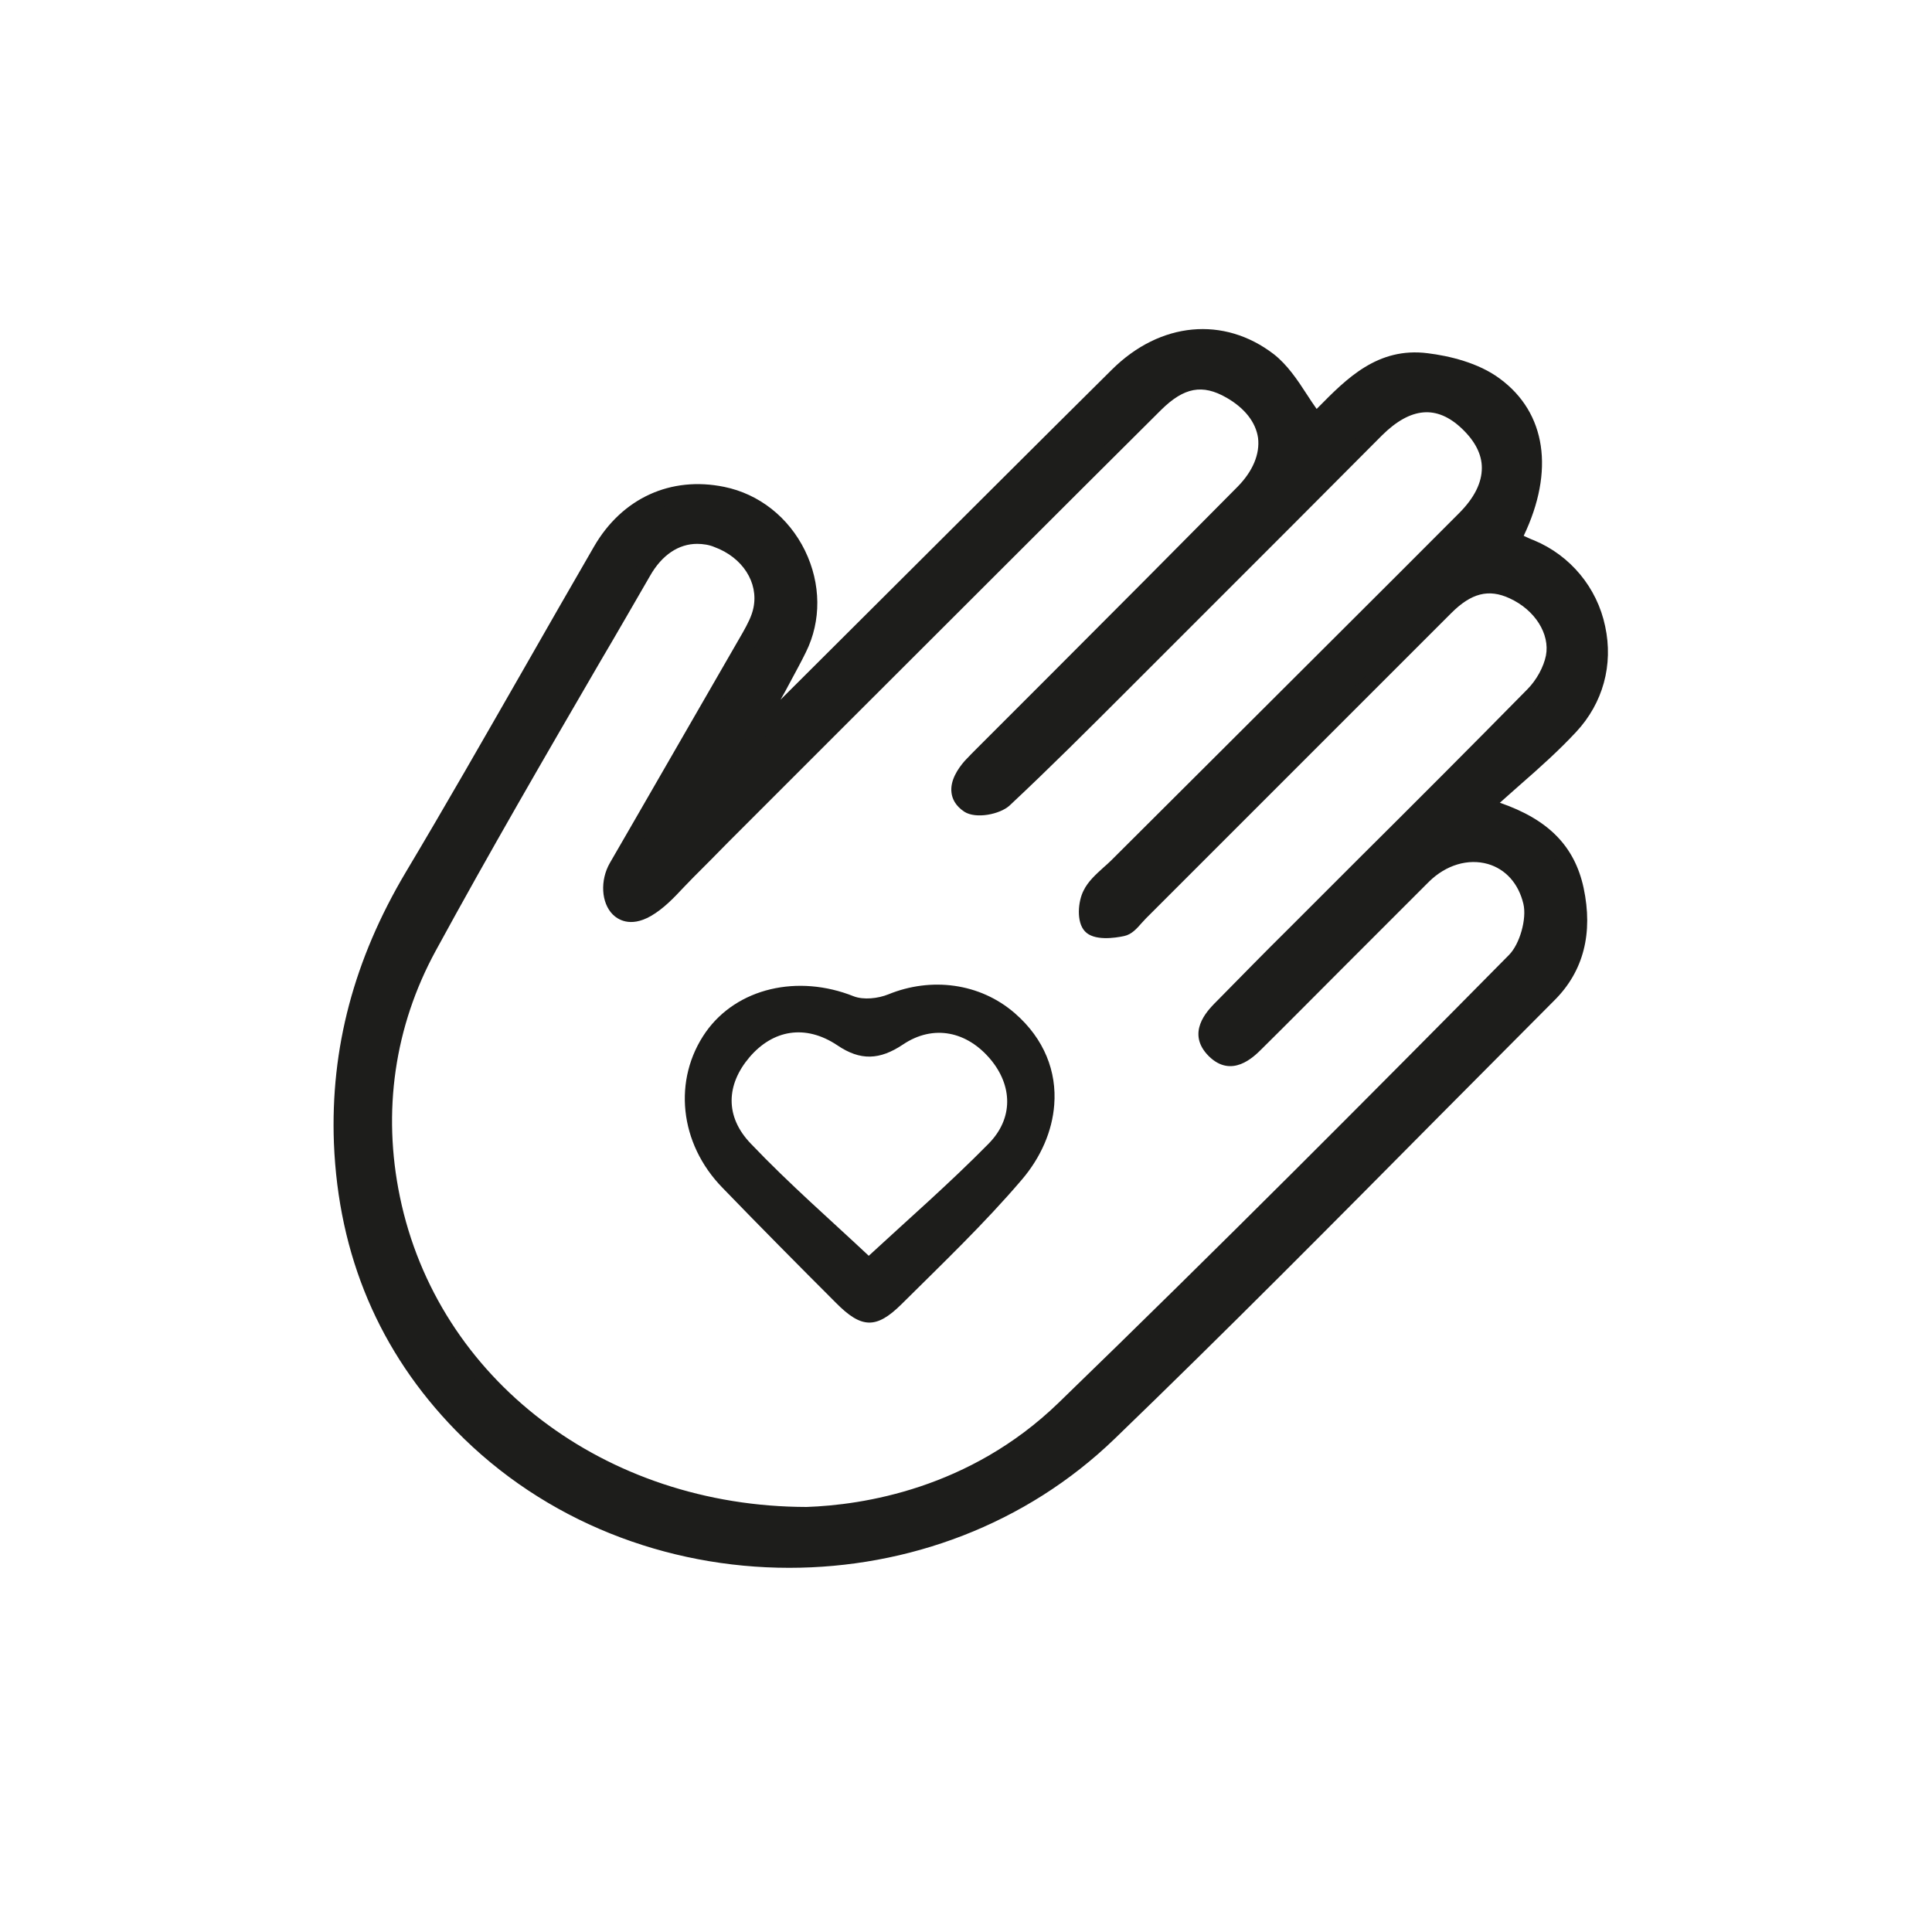 <?xml version="1.0" encoding="utf-8"?>
<!-- Generator: Adobe Illustrator 26.5.1, SVG Export Plug-In . SVG Version: 6.00 Build 0)  -->
<svg version="1.1" id="Warstwa_1" xmlns="http://www.w3.org/2000/svg" xmlns:xlink="http://www.w3.org/1999/xlink" x="0px" y="0px"
	 viewBox="0 0 60 60" style="enable-background:new 0 0 60 60;" xml:space="preserve">
<style type="text/css">
	.st0{fill:#1D1D1B;}
</style>
<g>
	<path class="st0" d="M40.86,13.1c0.92-0.92,1.87-2.07,3.44-1.87c0.73,0.09,1.55,0.31,2.12,0.74c1.43,1.06,1.58,2.84,0.54,4.79
		c0.19,0.09,0.37,0.18,0.56,0.26c2.21,0.92,2.87,3.79,1.23,5.55c-0.78,0.83-1.67,1.56-2.67,2.49c1.59,0.46,2.54,1.2,2.84,2.58
		c0.26,1.23,0.07,2.36-0.83,3.26c-4.54,4.55-9.02,9.15-13.65,13.61c-5.55,5.34-14.8,5.2-20.12-0.26c-2.35-2.41-3.57-5.35-3.71-8.75
		c-0.12-3.01,0.67-5.71,2.2-8.28c1.99-3.35,3.89-6.75,5.85-10.12c0.82-1.41,2.25-2.04,3.77-1.73c2.09,0.42,3.31,2.86,2.36,4.77
		c-0.44,0.88-0.96,1.71-1.36,2.66c0.17-0.14,0.35-0.27,0.5-0.43c3.59-3.57,7.16-7.15,10.76-10.71c1.4-1.39,3.23-1.59,4.71-0.45
		C39.99,11.65,40.34,12.4,40.86,13.1z M25.04,47.05c2.62-0.09,5.62-1.01,7.99-3.3c4.73-4.57,9.37-9.24,13.99-13.92
		c0.4-0.4,0.64-1.27,0.51-1.82c-0.38-1.6-2.16-1.99-3.35-0.81c-1.74,1.73-3.46,3.47-5.2,5.2c-0.36,0.36-0.8,0.7-1.28,0.22
		c-0.47-0.47-0.19-0.9,0.18-1.29c0.76-0.77,1.52-1.55,2.29-2.32c2.48-2.48,4.97-4.94,7.42-7.44c0.31-0.31,0.56-0.76,0.65-1.18
		c0.16-0.82-0.42-1.67-1.27-2.06c-0.83-0.38-1.49-0.09-2.09,0.51c-3.16,3.16-6.32,6.32-9.48,9.48c-0.18,0.17-0.34,0.44-0.55,0.48
		c-0.32,0.07-0.81,0.11-0.98-0.07c-0.17-0.18-0.14-0.7,0-0.98c0.17-0.34,0.53-0.59,0.82-0.88c3.6-3.59,7.21-7.18,10.8-10.78
		c1.03-1.03,1.03-2.08,0.08-2.98c-0.88-0.84-1.85-0.77-2.83,0.22c-2.41,2.42-4.82,4.84-7.23,7.25c-1.43,1.43-2.85,2.86-4.32,4.24
		c-0.23,0.22-0.85,0.32-1.09,0.16c-0.49-0.32-0.29-0.81,0.06-1.19c0.19-0.21,0.39-0.4,0.59-0.59c2.63-2.64,5.26-5.27,7.89-7.92
		c1.09-1.1,0.91-2.41-0.41-3.15c-0.84-0.47-1.52-0.38-2.33,0.42c-4.2,4.18-8.39,8.37-12.58,12.56c-0.65,0.65-1.29,1.31-1.95,1.96
		c-0.4,0.4-0.77,0.88-1.27,1.16c-1,0.57-1.34-0.58-0.92-1.3c1.38-2.39,2.76-4.77,4.13-7.16c0.15-0.27,0.3-0.55,0.36-0.85
		c0.18-0.92-0.39-1.8-1.36-2.16c-0.88-0.33-1.77,0.01-2.34,0.99c-2.24,3.88-4.52,7.73-6.66,11.66c-1.31,2.42-1.7,5.09-1.14,7.81
		C13.35,42.92,18.52,47.04,25.04,47.05z"/>
	<path class="st0" d="M24.51,48.69c-3.8,0-7.59-1.43-10.36-4.27c-2.37-2.43-3.64-5.43-3.78-8.92c-0.11-2.94,0.62-5.7,2.23-8.41
		c1.23-2.06,2.44-4.18,3.61-6.22c0.74-1.3,1.49-2.6,2.24-3.9c0.87-1.5,2.38-2.19,4.04-1.85c1.08,0.22,2,0.94,2.51,1.98
		c0.5,1.03,0.51,2.18,0.03,3.15c-0.16,0.33-0.34,0.65-0.51,0.97c-0.09,0.17-0.18,0.34-0.28,0.51l3.12-3.11
		c2.39-2.38,4.77-4.76,7.17-7.14c1.5-1.49,3.48-1.67,5.03-0.48c0.42,0.33,0.73,0.79,1.04,1.27c0.09,0.14,0.19,0.29,0.29,0.43
		l0.05-0.05c0.87-0.88,1.84-1.88,3.4-1.68c0.65,0.08,1.57,0.29,2.24,0.79c1.44,1.06,1.7,2.87,0.74,4.88
		c0.11,0.05,0.21,0.1,0.32,0.14c1.13,0.47,1.96,1.47,2.21,2.67c0.26,1.2-0.07,2.39-0.9,3.28c-0.53,0.57-1.12,1.1-1.75,1.65
		c-0.2,0.18-0.41,0.36-0.62,0.55c1.51,0.52,2.32,1.35,2.6,2.64c0.3,1.41,0,2.59-0.9,3.49c-1.19,1.2-2.38,2.39-3.57,3.59
		c-3.28,3.31-6.67,6.73-10.08,10.02C31.85,47.36,28.18,48.69,24.51,48.69z M21.69,15.54c-1.16,0-2.17,0.6-2.8,1.69
		c-0.75,1.29-1.5,2.59-2.24,3.89c-1.17,2.05-2.38,4.17-3.61,6.23c-1.57,2.63-2.27,5.29-2.16,8.14c0.13,3.36,1.35,6.25,3.64,8.59
		c5.26,5.39,14.32,5.51,19.77,0.25c3.41-3.28,6.8-6.7,10.08-10.01c1.19-1.2,2.38-2.4,3.57-3.59c0.79-0.79,1.04-1.78,0.76-3.03
		c-0.26-1.21-1.06-1.93-2.67-2.39l-0.43-0.12l0.33-0.3c0.33-0.3,0.64-0.58,0.94-0.85c0.62-0.55,1.2-1.07,1.72-1.62
		c0.71-0.77,1-1.8,0.78-2.83c-0.22-1.04-0.94-1.91-1.92-2.31c-0.13-0.06-0.26-0.12-0.39-0.18l-0.41-0.19l0.12-0.23
		c0.99-1.88,0.82-3.51-0.47-4.47c-0.58-0.43-1.41-0.61-2.01-0.69c-1.3-0.17-2.15,0.7-2.98,1.53l-0.46,0.47l-0.17-0.23
		c-0.17-0.23-0.33-0.47-0.48-0.7c-0.29-0.45-0.57-0.87-0.93-1.15c-1.36-1.05-3.04-0.89-4.38,0.43c-2.4,2.37-4.78,4.75-7.17,7.14
		l-3.58,3.57c-0.11,0.11-0.24,0.21-0.36,0.31l-0.94,0.79l0.39-0.95c0.25-0.61,0.56-1.17,0.86-1.72c0.17-0.32,0.34-0.63,0.5-0.95
		c0.41-0.83,0.4-1.82-0.03-2.71c-0.44-0.9-1.23-1.52-2.16-1.71C22.15,15.56,21.92,15.54,21.69,15.54z M25.05,47.3L25.05,47.3
		c-6.51-0.01-11.9-4.13-13.12-10.02c-0.57-2.76-0.17-5.52,1.16-7.98c1.65-3.04,3.42-6.08,5.13-9.02c0.51-0.88,1.03-1.77,1.54-2.65
		c0.61-1.06,1.63-1.49,2.65-1.1c1.1,0.41,1.73,1.42,1.52,2.45c-0.07,0.33-0.23,0.64-0.39,0.92c-1.13,1.96-2.26,3.92-3.39,5.88
		l-0.74,1.28c-0.21,0.36-0.17,0.82,0.01,1c0.15,0.15,0.4,0.06,0.58-0.04c0.34-0.19,0.62-0.5,0.9-0.79c0.1-0.11,0.21-0.22,0.31-0.33
		c0.37-0.36,0.73-0.73,1.09-1.1c0.29-0.29,0.57-0.58,0.86-0.87l2.72-2.72c3.28-3.28,6.57-6.56,9.86-9.84c0.87-0.86,1.68-1,2.63-0.46
		c0.7,0.4,1.14,0.97,1.23,1.62c0.09,0.65-0.18,1.34-0.77,1.93c-1.93,1.95-3.87,3.89-5.8,5.83l-2.28,2.28
		c-0.13,0.13-0.26,0.26-0.39,0.4c-0.2,0.22-0.31,0.44-0.29,0.59c0,0.03,0.02,0.13,0.18,0.23c0.13,0.08,0.62,0.02,0.78-0.14
		c1.24-1.16,2.47-2.39,3.66-3.58l0.66-0.66c1.49-1.49,2.98-2.98,4.46-4.47l2.77-2.78c1.07-1.07,2.2-1.15,3.18-0.22
		c0.51,0.48,0.77,1.01,0.78,1.57c0.01,0.6-0.28,1.19-0.85,1.77c-2.5,2.51-5,5-7.51,7.5l-3.29,3.28c-0.08,0.08-0.17,0.16-0.26,0.24
		c-0.21,0.19-0.41,0.36-0.51,0.57c-0.12,0.23-0.11,0.62-0.04,0.7c0.05,0.05,0.35,0.08,0.74,0c0.07-0.01,0.19-0.15,0.27-0.25
		c0.05-0.06,0.1-0.12,0.15-0.17c3.16-3.16,6.33-6.32,9.48-9.48c0.76-0.76,1.54-0.94,2.37-0.56c0.99,0.46,1.59,1.44,1.41,2.33
		c-0.09,0.46-0.36,0.94-0.71,1.31c-1.74,1.77-3.5,3.52-5.25,5.27l-2.17,2.17c-0.74,0.74-1.48,1.49-2.22,2.24l-0.07,0.07
		c-0.47,0.48-0.43,0.7-0.19,0.93c0.28,0.27,0.49,0.22,0.93-0.22c0.83-0.83,1.67-1.66,2.5-2.5c0.9-0.9,1.8-1.81,2.7-2.71
		c0.65-0.65,1.51-0.9,2.3-0.67c0.74,0.21,1.27,0.8,1.46,1.61c0.15,0.63-0.12,1.59-0.58,2.05c-4.13,4.18-9.02,9.1-14,13.92
		C30.32,46.72,26.86,47.24,25.05,47.3L25.05,47.3z M21.65,16.89c-0.57,0-1.09,0.34-1.46,0.99c-0.51,0.88-1.02,1.77-1.54,2.65
		c-1.71,2.94-3.47,5.97-5.12,9c-1.28,2.35-1.66,4.99-1.11,7.64c1.17,5.66,6.36,9.62,12.63,9.63c1.74-0.06,5.06-0.56,7.82-3.23
		c4.97-4.81,9.86-9.73,13.99-13.91c0.34-0.34,0.56-1.13,0.45-1.59c-0.15-0.63-0.55-1.08-1.11-1.24c-0.61-0.17-1.29,0.03-1.82,0.55
		c-0.9,0.9-1.8,1.8-2.7,2.7c-0.83,0.83-1.66,1.67-2.5,2.5c-0.25,0.25-0.93,0.92-1.64,0.22c-0.72-0.72-0.04-1.41,0.18-1.64l0.07-0.07
		c0.74-0.75,1.47-1.5,2.22-2.24l2.17-2.17c1.76-1.75,3.51-3.5,5.25-5.27c0.29-0.29,0.51-0.7,0.58-1.05
		c0.13-0.67-0.34-1.42-1.13-1.78c-0.65-0.3-1.19-0.16-1.81,0.46c-3.16,3.16-6.32,6.32-9.48,9.48c-0.04,0.04-0.08,0.09-0.13,0.14
		c-0.15,0.17-0.31,0.36-0.55,0.41c-0.28,0.06-0.94,0.16-1.22-0.15c-0.27-0.29-0.21-0.93-0.04-1.26c0.14-0.29,0.39-0.51,0.62-0.72
		c0.08-0.07,0.17-0.15,0.24-0.22l3.29-3.28c2.5-2.5,5.01-4.99,7.51-7.5c0.48-0.48,0.71-0.95,0.71-1.41c0-0.42-0.21-0.83-0.62-1.22
		c-0.78-0.74-1.59-0.67-2.48,0.21l-2.77,2.78c-1.49,1.49-2.98,2.98-4.47,4.47l-0.66,0.66c-1.19,1.19-2.42,2.42-3.67,3.59
		c-0.3,0.27-1.04,0.42-1.4,0.19c-0.29-0.19-0.38-0.42-0.4-0.59c-0.05-0.38,0.2-0.75,0.41-0.99c0.13-0.14,0.27-0.28,0.41-0.42
		l2.27-2.27c1.94-1.94,3.87-3.88,5.8-5.83c0.47-0.48,0.69-1.01,0.63-1.51c-0.07-0.49-0.42-0.93-0.98-1.25
		c-0.75-0.43-1.32-0.32-2.03,0.38c-3.29,3.27-6.57,6.56-9.86,9.84l-2.72,2.72c-0.29,0.29-0.57,0.57-0.86,0.86
		c-0.36,0.37-0.73,0.74-1.09,1.1c-0.1,0.1-0.2,0.21-0.3,0.31c-0.3,0.32-0.62,0.66-1.02,0.89c-0.65,0.37-1.04,0.09-1.18-0.05
		c-0.36-0.36-0.4-1.06-0.09-1.6l0.74-1.28c1.13-1.96,2.26-3.92,3.39-5.88c0.14-0.25,0.28-0.51,0.33-0.77
		c0.16-0.78-0.34-1.56-1.21-1.88C22.03,16.92,21.83,16.89,21.65,16.89z"/>
</g>
<path class="st0" d="M32.74,34.31c-0.06,0.81-0.41,1.63-1.01,2.33c-1.16,1.36-2.47,2.61-3.74,3.87c-0.78,0.77-1.24,0.75-2.03-0.05
	c-1.18-1.18-2.36-2.37-3.52-3.57c-1.35-1.38-1.55-3.37-0.52-4.84c0.97-1.37,2.86-1.8,4.59-1.11c0.31,0.12,0.76,0.07,1.08-0.06
	c1.32-0.54,2.84-0.36,3.93,0.59C32.44,32.27,32.82,33.29,32.74,34.31z M26.98,39c1.2-1.11,2.51-2.25,3.72-3.48
	c0.78-0.79,0.74-1.8,0.07-2.61c-0.73-0.88-1.78-1.11-2.73-0.47c-0.72,0.48-1.32,0.51-2.04,0.02c-0.99-0.66-2-0.48-2.73,0.38
	c-0.71,0.84-0.77,1.83,0.05,2.68C24.51,36.77,25.82,37.91,26.98,39z"/>
</svg>
